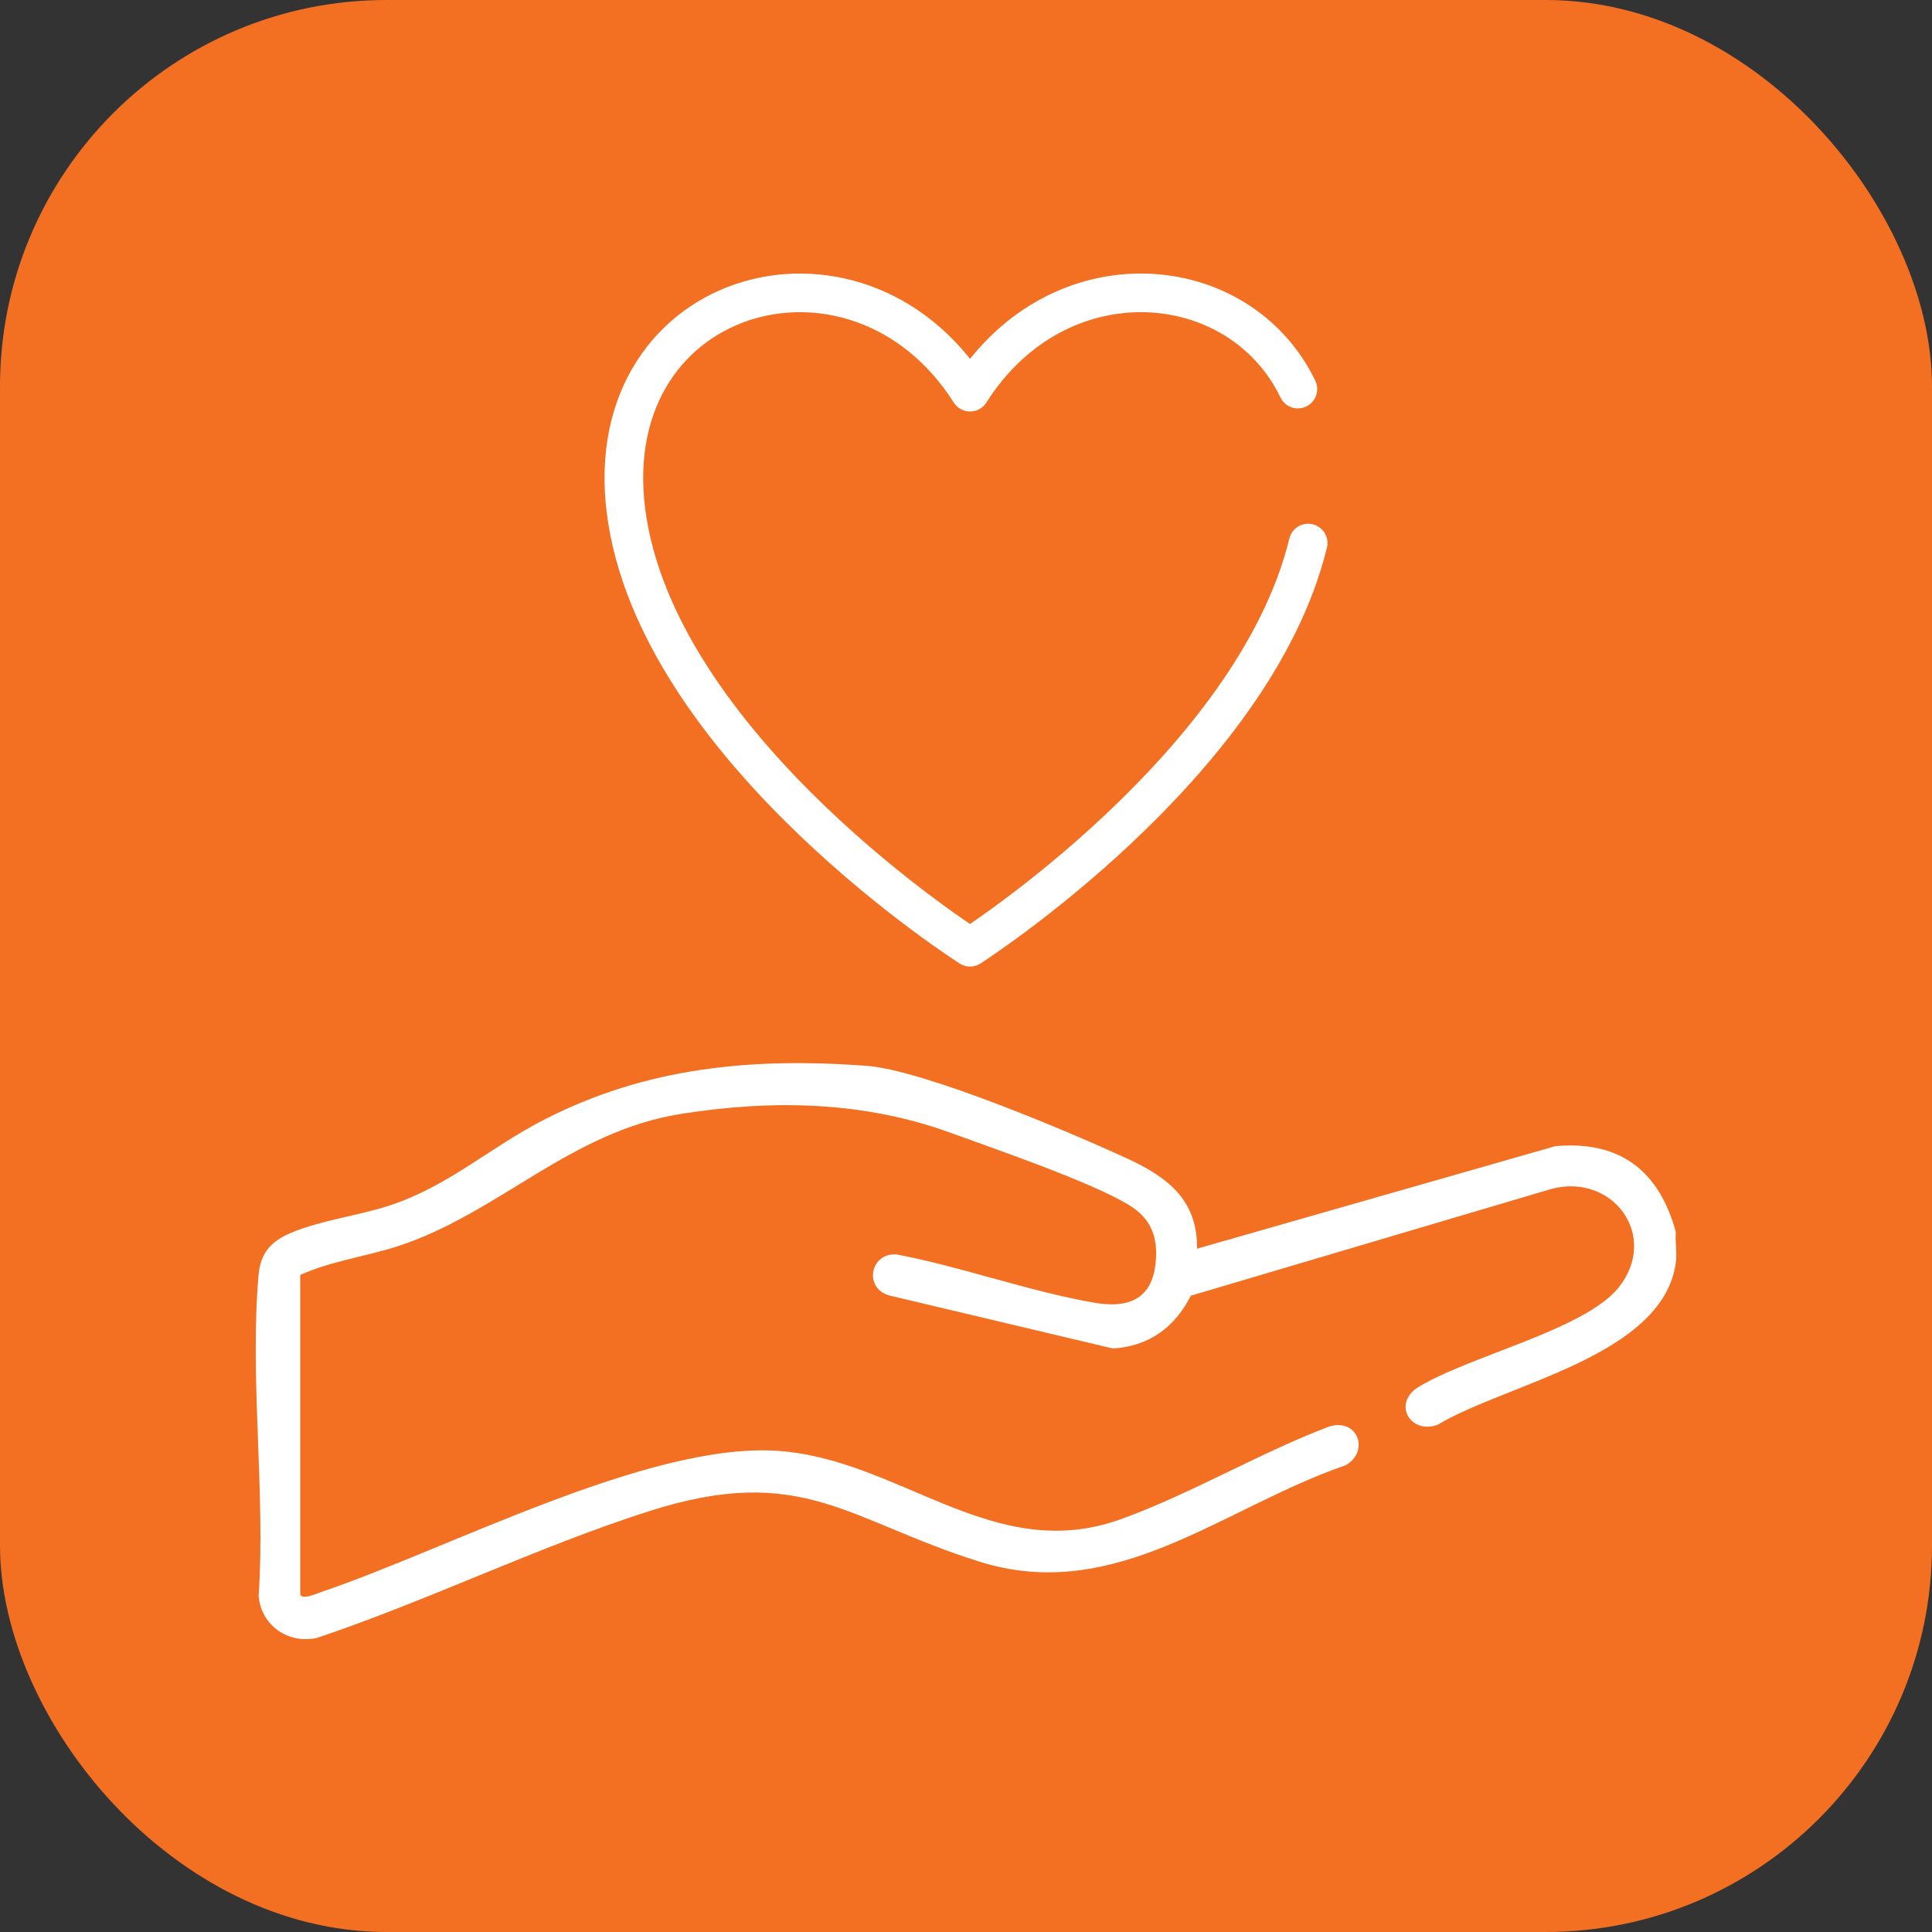 <?xml version="1.0" encoding="UTF-8"?> <svg xmlns="http://www.w3.org/2000/svg" width="50" height="50" viewBox="0 0 50 50" fill="none"><rect x="0" y="0" width="50" height="50" fill="#333333" stroke="none"/><rect width="50" height="50" rx="10" fill="#F36F21"></rect><path d="M33.855 14.054C32.453 19.812 25.105 24.514 25.105 24.514C25.105 24.514 17.226 19.508 16.241 13.502C15.255 7.495 22.151 5.492 25.105 10.149C27.392 6.546 32.072 6.929 33.589 10.069" stroke="white" stroke-linecap="round" stroke-linejoin="round"></path><path d="M43.371 31.886C42.938 30.298 41.926 29.514 40.253 29.662L30.979 32.316C30.996 31.06 30.222 30.469 29.186 29.989C27.713 29.308 23.903 27.692 22.422 27.583C19.452 27.364 16.724 27.62 14.072 28.982C12.671 29.701 11.592 30.709 10.062 31.205C9.273 31.461 8.281 31.588 7.536 31.904C7.022 32.121 6.743 32.416 6.692 32.994C6.458 35.641 6.873 38.628 6.694 41.31C6.763 42.075 7.466 42.552 8.203 42.389C11.075 41.426 13.941 40.02 16.811 39.105C20.764 37.846 21.938 39.348 25.353 40.417C28.879 41.522 31.655 39.01 34.826 37.92C35.457 37.561 35.136 36.689 34.398 36.919C32.598 37.6 30.788 38.679 28.992 39.322C25.679 40.507 23.263 37.724 20.058 37.544C16.73 37.358 11.589 40.094 8.308 41.203C8.204 41.239 7.77 41.435 7.77 41.238V32.996C8.547 32.642 9.441 32.524 10.26 32.263C12.892 31.42 14.74 29.28 17.64 28.825C20.026 28.451 22.364 28.501 24.622 29.324C25.802 29.754 28.222 30.584 29.212 31.182C29.798 31.537 29.98 32.031 29.905 32.71C29.799 33.657 29.157 33.858 28.326 33.715C26.639 33.425 24.893 32.784 23.196 32.463C22.498 32.423 22.345 33.384 23.059 33.537L28.797 34.898C29.725 34.847 30.41 34.351 30.817 33.533L40.144 30.771C41.73 30.344 42.952 31.976 41.896 33.313C41.014 34.431 37.907 35.119 36.642 35.939C36.052 36.387 36.535 37.129 37.214 36.869C38.975 35.808 43.038 35.103 43.371 32.675C43.405 32.433 43.347 32.137 43.371 31.887V31.886Z" fill="white"></path></svg> 